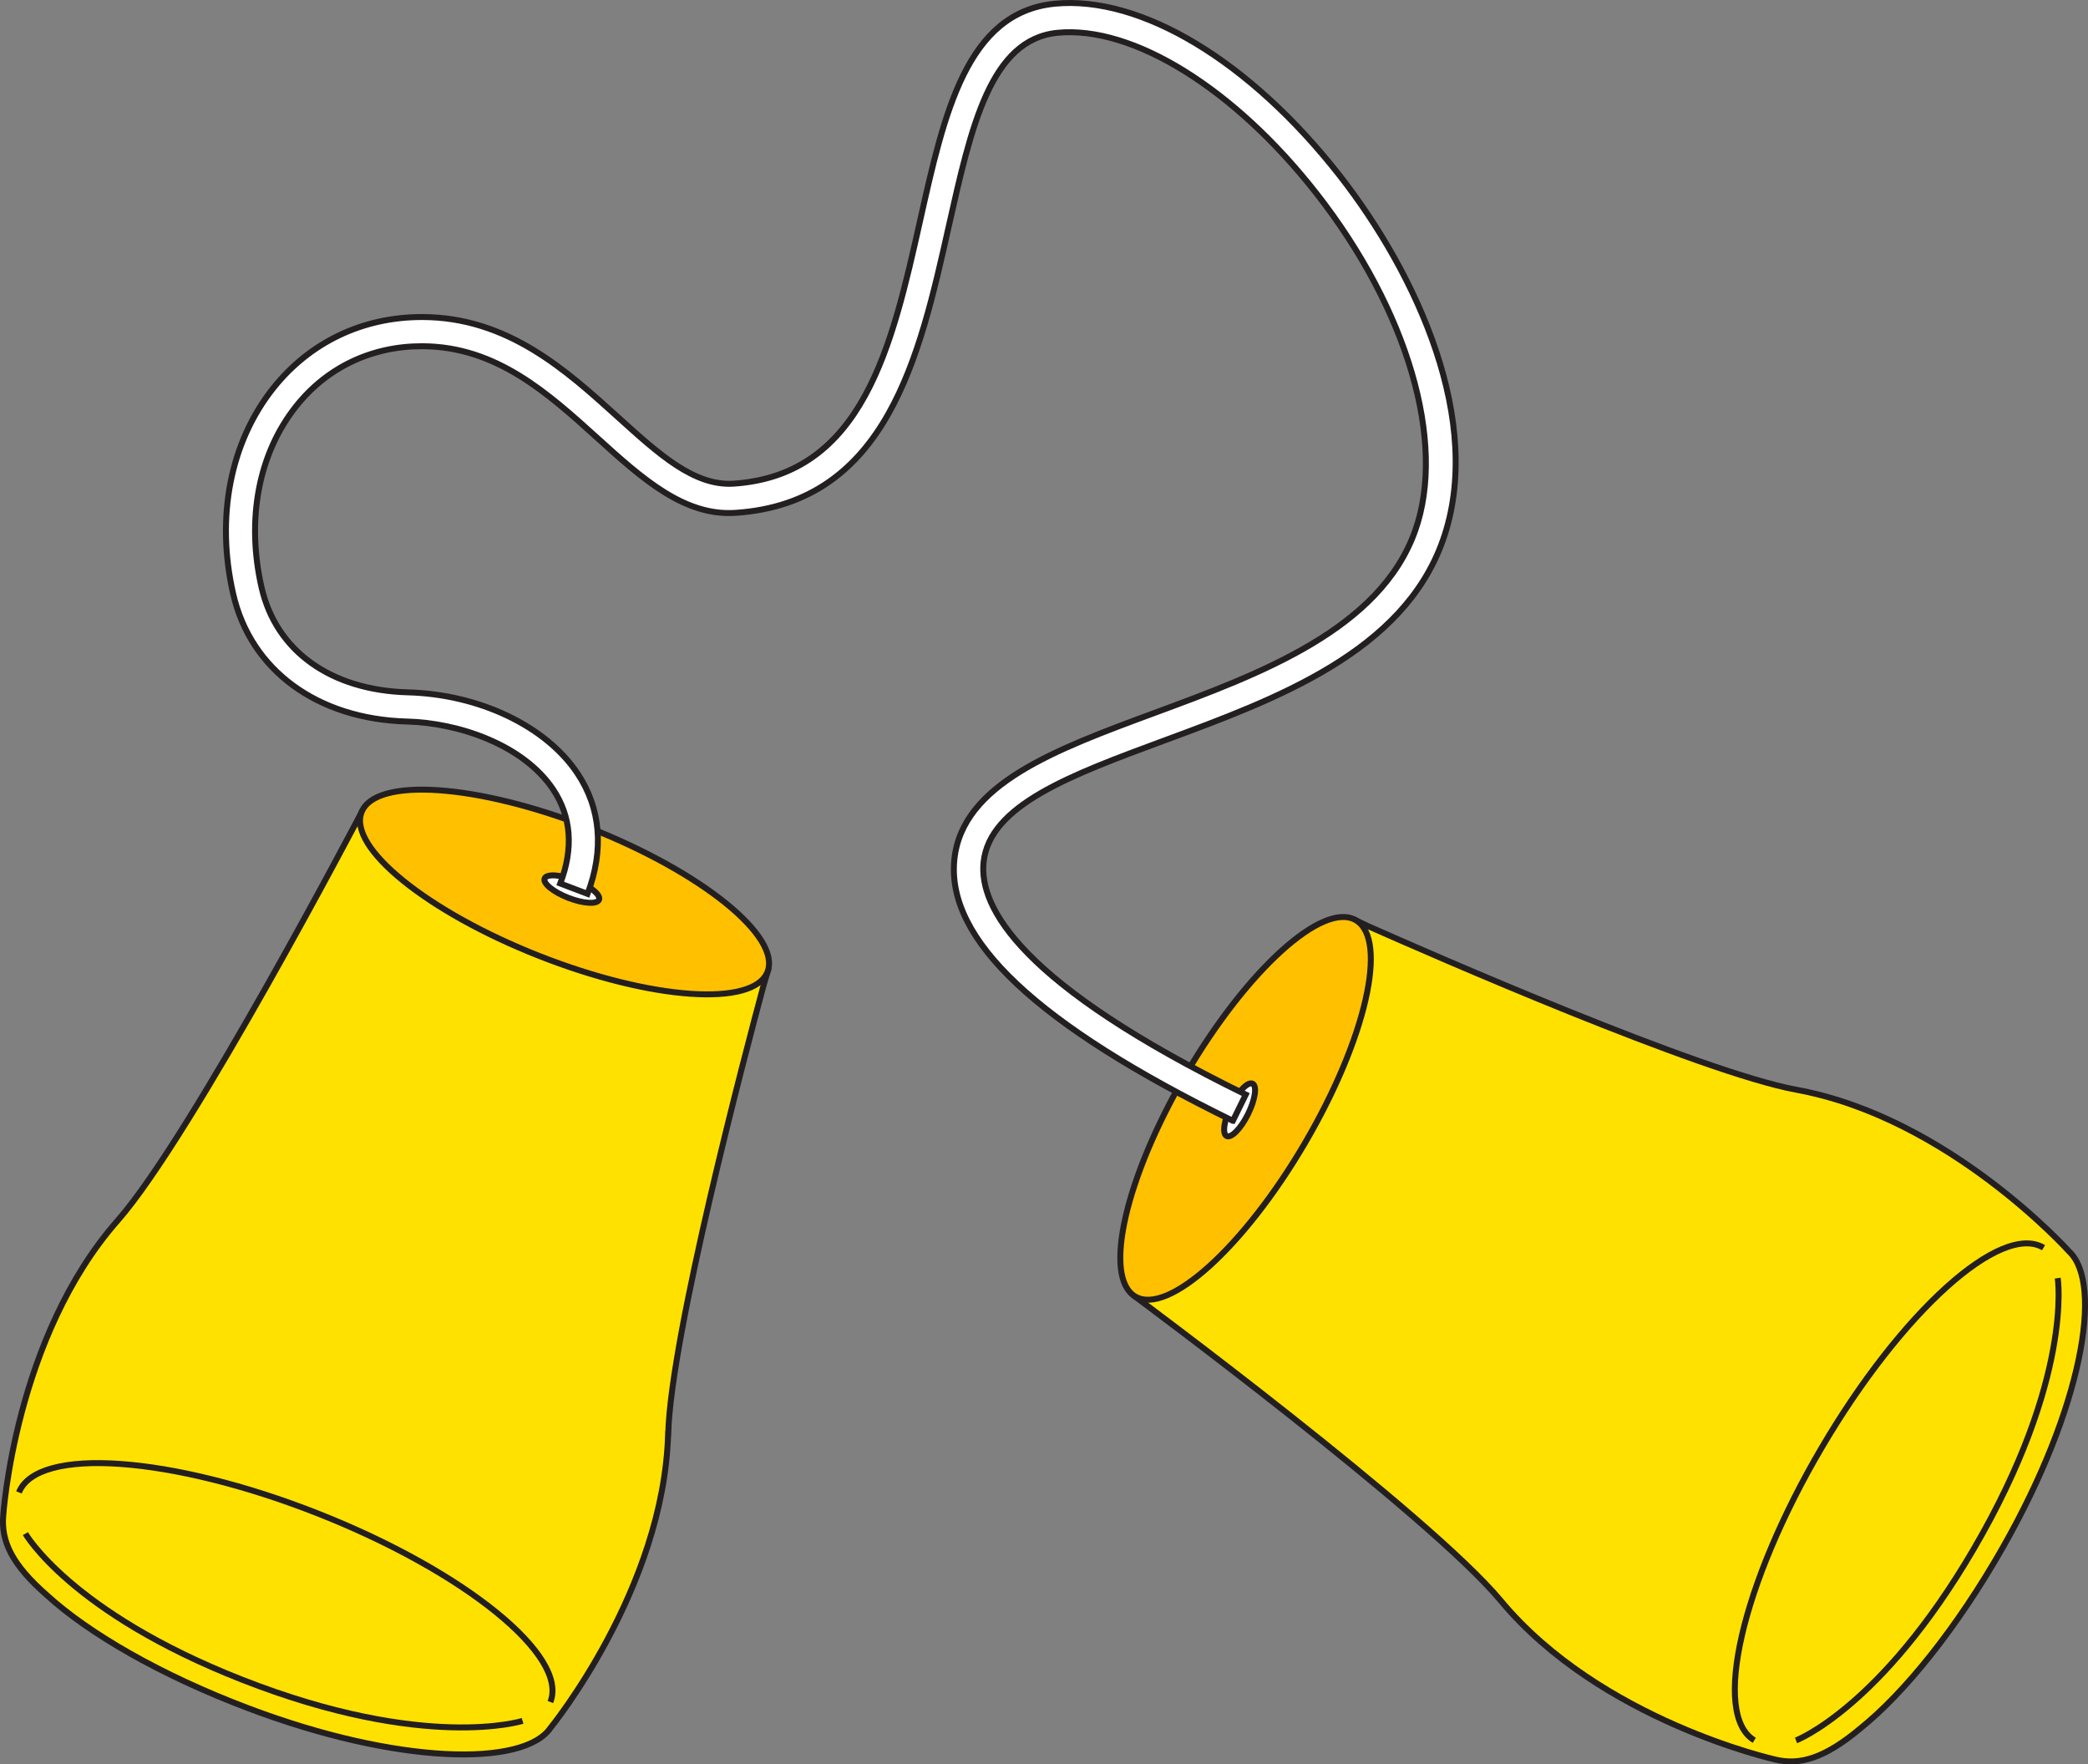 <?xml version="1.0" encoding="utf-8"?>
<svg xmlns="http://www.w3.org/2000/svg" viewBox="0 0 175.2 148.04">
  <rect x="0" y="0" width="175.2" height="148.04" fill="#808080" stroke="none"/>
  <defs>
    <style>.d{fill:#fff;}.d,.e,.f,.g{stroke:#231f20;stroke-miterlimit:10;stroke-width:.5px;}.e{fill:#ffe100;}.f{fill:#ffc000;}.g{fill:none;}</style>
  </defs>
  <g id="a"/>
  <g id="b">
    <g id="c">
      <g>
        <g>
          <path class="e" d="M150.75,91.44c-8.11-1.5-30.59-11.35-36-13.75l-.98-.47-.02,.03-.19-.09c-.28,.32-7.29,11.48-9.46,14.93l-.09-.02s-8.6,16.24-8.77,16.72c0,0,24.65,18.26,30.69,25.52,8.37,10.06,23.01,13.32,23.01,13.32,2.09,.51,4.17-.11,7.15-2.6,3.71-2.98,8.12-8.43,11.98-15.22,6.62-11.64,8.45-22.08,5.55-24.8,0,0-10.05-11.21-22.86-13.57Z"/>
          <ellipse class="f" cx="104.51" cy="93.01" rx="18.3" ry="5.77" transform="translate(-28.58 136.12) rotate(-59.62)"/>
          <path class="e" d="M150.7,146.03s7.11-2.71,14.91-16.06c8.36-14.3,7.05-22.73,7.05-22.73"/>
          <path class="g" d="M147.2,146.02c-3.59-2.13-1.07-13.12,5.64-24.53,6.7-11.41,15.04-18.94,18.63-16.8"/>
        </g>
        <g>
          <path class="e" d="M56.07,120.29c.22-8.25,6.48-31.98,8.02-37.69l.31-1.04h-.03l.06-.22c-.36-.22-12.47-5.43-16.21-7.04v-.09s-17.38-5.99-17.87-6.08c0,0-14.23,27.17-20.46,34.26C1.23,112.22,.27,127.19,.27,127.19c-.18,2.14,.75,4.11,3.67,6.66,3.51,3.21,9.58,6.72,16.89,9.48,12.52,4.74,23.12,4.94,25.36,1.65,0,0,9.52-11.66,9.87-24.69Z"/>
          <ellipse class="f" cx="47.37" cy="74.85" rx="5.77" ry="18.3" transform="translate(-39.63 91.5) rotate(-68.51)"/>
          <path class="e" d="M2.13,128.68s3.78,6.6,18.17,12.25c15.42,6.05,23.55,3.46,23.55,3.46"/>
          <path class="g" d="M1.59,125.22c1.55-3.88,12.79-3.08,25.11,1.78,12.31,4.86,21.03,11.94,19.48,15.81"/>
        </g>
        <ellipse class="d" cx="47.98" cy="74.6" rx=".79" ry="2.45" transform="translate(-38.93 92.31) rotate(-68.77)"/>
        <ellipse class="d" cx="104.02" cy="93.13" rx="2.45" ry=".79" transform="translate(-25.61 145) rotate(-63.65)"/>
        <path class="d" d="M103.44,94.04c-16.42-8.04-24.06-15.22-23.36-21.94,.66-6.32,8.48-9.21,16.76-12.27,8.89-3.28,18.97-7.01,21.91-15.32,2.62-7.4-.64-18.5-8.28-28.27-6.89-8.81-15.42-14.1-21.73-13.49-5.62,.55-7.25,7.84-9.14,16.28-2.43,10.85-5.18,23.15-17.87,24-4.31,.3-7.84-2.87-11.55-6.23-4.2-3.8-8.54-7.74-14.76-7.75h-.03c-4.21,0-7.95,1.78-10.53,5.02-3.16,3.96-4.22,9.51-2.91,15.23,1.22,5.33,5.81,8.61,12.26,8.79,5.99,.16,11.58,2.82,14.23,6.78,1.97,2.93,2.26,6.44,.86,10.13l-2.29-.87c1.13-2.96,.92-5.62-.6-7.9-2.53-3.77-7.98-5.58-12.25-5.69-7.53-.2-13.12-4.3-14.59-10.69-1.48-6.45-.25-12.76,3.38-17.31,3.06-3.83,7.48-5.94,12.45-5.94h.03c7.16,.01,12.07,4.46,16.4,8.38,3.45,3.12,6.41,5.82,9.74,5.6,10.86-.73,13.29-11.59,15.64-22.09,2.01-8.98,3.9-17.46,11.3-18.18,7.23-.7,16.39,4.82,23.9,14.42,6.48,8.29,12.17,20.67,8.66,30.6-3.32,9.4-13.97,13.33-23.37,16.8-7.87,2.91-14.67,5.42-15.17,10.22-.39,3.79,3.1,10.24,22,19.49l-1.08,2.2Z"/>
      </g>
    </g>
  </g>
</svg>